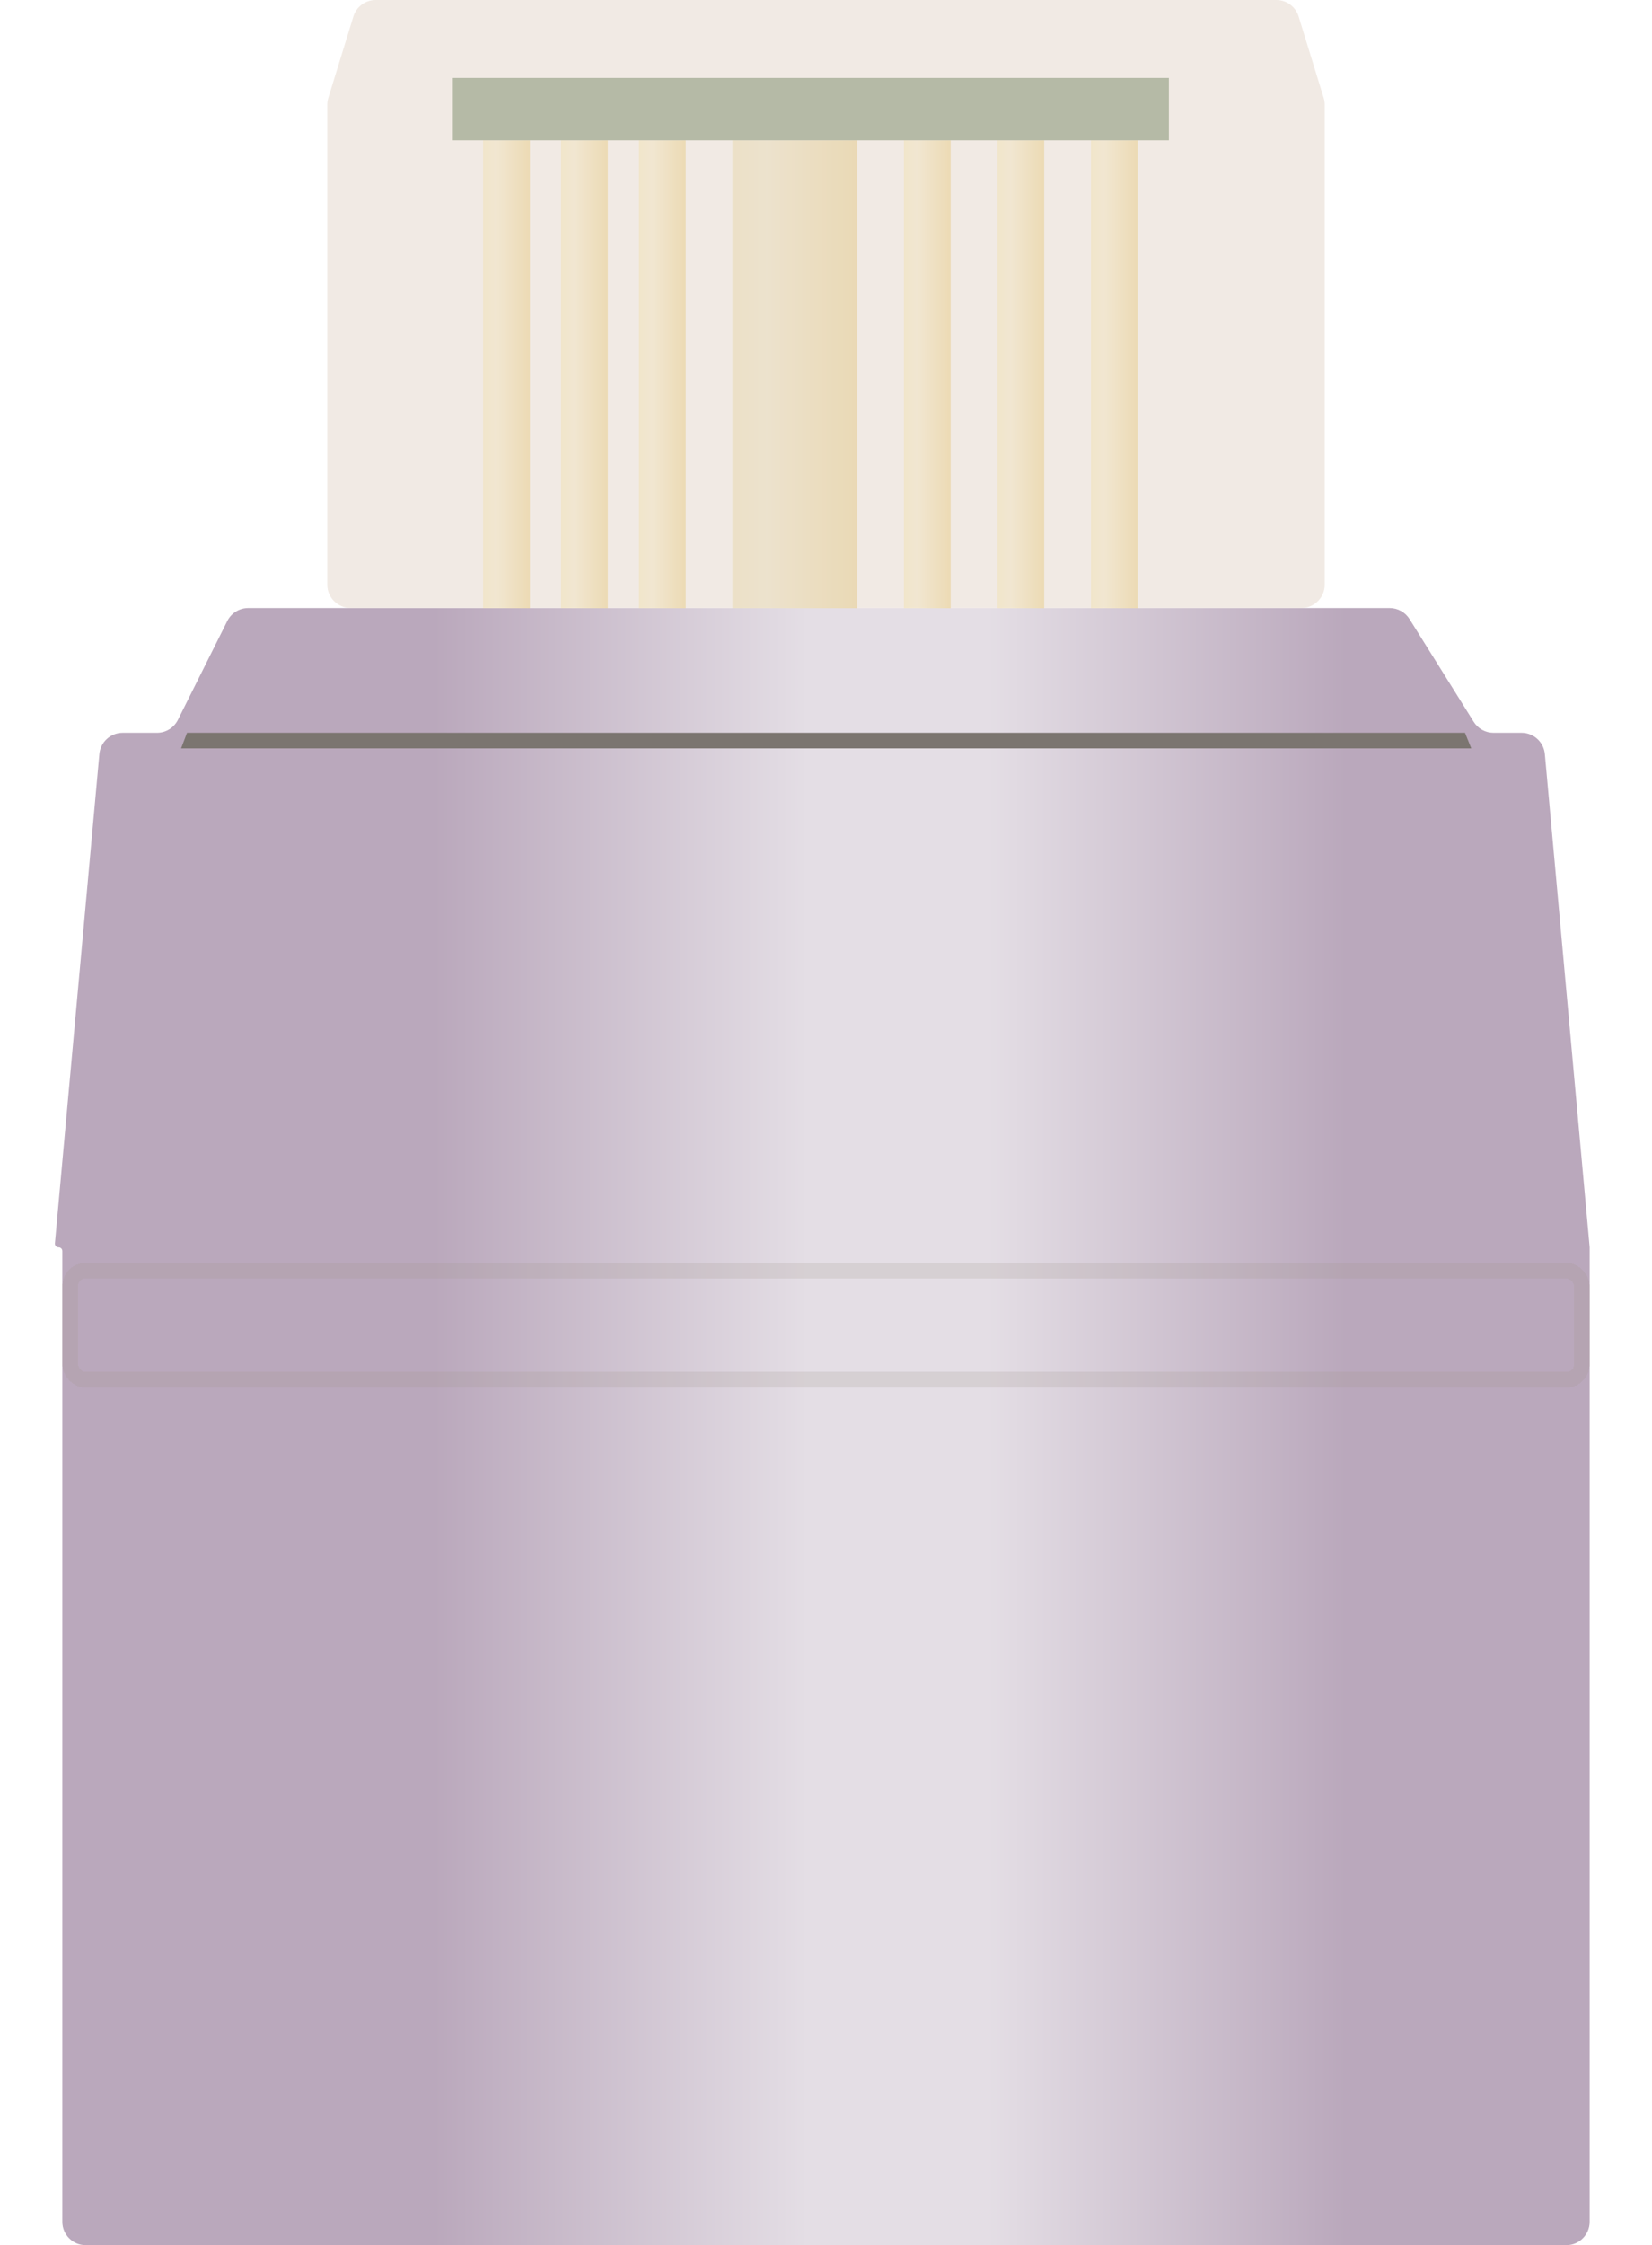 <?xml version="1.0" encoding="UTF-8"?> <svg xmlns="http://www.w3.org/2000/svg" width="106" height="144" viewBox="0 0 106 144" fill="none"><path d="M102 142.5C102 143.328 101.328 144 100.5 144H5.5C4.672 144 4 143.328 4 142.5V80.239C4 80.107 3.893 80 3.761 80C3.621 80 3.511 79.879 3.524 79.74L6.376 48.364C6.446 47.592 7.094 47 7.87 47H10.073C10.641 47 11.161 46.679 11.415 46.171L14.585 39.829C14.839 39.321 15.359 39 15.927 39H89.169C89.686 39 90.166 39.266 90.441 39.705L94.559 46.295C94.834 46.734 95.314 47 95.831 47H97.63C98.406 47 99.054 47.592 99.124 48.364L102 80V142.5Z" fill="url(#paint0_linear_926_48)"></path><path d="M12 47H94.001L94.404 48H11.619L12 47Z" fill="#7B7570"></path><g filter="url(#filter0_d_926_48)"><rect x="4.5" y="80.5" width="97" height="7" rx="1" stroke="#A19990" stroke-opacity="0.2" shape-rendering="crispEdges"></rect></g><path d="M31 9H34V39H31V9Z" fill="url(#paint1_linear_926_48)"></path><path d="M36 9H39V39H36V9Z" fill="url(#paint2_linear_926_48)"></path><path d="M70 9H73V39H70V9Z" fill="url(#paint3_linear_926_48)"></path><path d="M64 9H67V39H64V9Z" fill="url(#paint4_linear_926_48)"></path><path d="M58 9H61V39H58V9Z" fill="url(#paint5_linear_926_48)"></path><path d="M41 9H44V39H41V9Z" fill="url(#paint6_linear_926_48)"></path><path d="M47 9H55V39H47V9Z" fill="url(#paint7_linear_926_48)"></path><rect x="29" y="5" width="46" height="4" fill="#375D30"></rect><path data-figma-bg-blur-radius="3" d="M84.934 6.284C84.978 6.427 85 6.576 85 6.726V37.5C85 38.328 84.328 39 83.5 39H22.5C21.672 39 21 38.328 21 37.5V6.726C21 6.576 21.022 6.427 21.066 6.284L22.674 1.059C22.868 0.429 23.449 0 24.108 0H81.892C82.551 0 83.132 0.429 83.326 1.059L84.934 6.284Z" fill="#ECE2D9" fill-opacity="0.7"></path><defs><filter id="filter0_d_926_48" x="0" y="77" width="106" height="16" filterUnits="userSpaceOnUse" color-interpolation-filters="sRGB"><feFlood flood-opacity="0" result="BackgroundImageFix"></feFlood><feColorMatrix in="SourceAlpha" type="matrix" values="0 0 0 0 0 0 0 0 0 0 0 0 0 0 0 0 0 0 127 0" result="hardAlpha"></feColorMatrix><feOffset dy="1"></feOffset><feGaussianBlur stdDeviation="2"></feGaussianBlur><feComposite in2="hardAlpha" operator="out"></feComposite><feColorMatrix type="matrix" values="0 0 0 0 0 0 0 0 0 0 0 0 0 0 0 0 0 0 0.25 0"></feColorMatrix><feBlend mode="normal" in2="BackgroundImageFix" result="effect1_dropShadow_926_48"></feBlend><feBlend mode="normal" in="SourceGraphic" in2="effect1_dropShadow_926_48" result="shape"></feBlend></filter><clipPath id="bgblur_0_926_48_clip_path" transform="translate(-18 3)"><path d="M84.934 6.284C84.978 6.427 85 6.576 85 6.726V37.5C85 38.328 84.328 39 83.5 39H22.5C21.672 39 21 38.328 21 37.5V6.726C21 6.576 21.022 6.427 21.066 6.284L22.674 1.059C22.868 0.429 23.449 0 24.108 0H81.892C82.551 0 83.132 0.429 83.326 1.059L84.934 6.284Z"></path></clipPath><linearGradient id="paint0_linear_926_48" x1="2.92" y1="105" x2="102.602" y2="105" gradientUnits="userSpaceOnUse"><stop offset="0.047" stop-color="#BAA8BC"></stop><stop offset="0.25" stop-color="#BAA8BC"></stop><stop offset="0.491" stop-color="#E4DEE5"></stop><stop offset="0.606" stop-color="#E4DEE5"></stop><stop offset="0.837" stop-color="#BAA8BC"></stop></linearGradient><linearGradient id="paint1_linear_926_48" x1="28" y1="28.459" x2="35.5" y2="28.459" gradientUnits="userSpaceOnUse"><stop stop-color="#FFE15A"></stop><stop offset="0.51" stop-color="#FFF3BF"></stop><stop offset="1" stop-color="#E3AE1C"></stop></linearGradient><linearGradient id="paint2_linear_926_48" x1="33" y1="28.459" x2="40.5" y2="28.459" gradientUnits="userSpaceOnUse"><stop stop-color="#FFE15A"></stop><stop offset="0.51" stop-color="#FFF3BF"></stop><stop offset="1" stop-color="#E3AE1C"></stop></linearGradient><linearGradient id="paint3_linear_926_48" x1="67" y1="28.459" x2="74.5" y2="28.459" gradientUnits="userSpaceOnUse"><stop stop-color="#FFE15A"></stop><stop offset="0.51" stop-color="#FFF3BF"></stop><stop offset="1" stop-color="#E3AE1C"></stop></linearGradient><linearGradient id="paint4_linear_926_48" x1="61" y1="28.459" x2="68.5" y2="28.459" gradientUnits="userSpaceOnUse"><stop stop-color="#FFE15A"></stop><stop offset="0.51" stop-color="#FFF3BF"></stop><stop offset="1" stop-color="#E3AE1C"></stop></linearGradient><linearGradient id="paint5_linear_926_48" x1="55" y1="28.459" x2="62.5" y2="28.459" gradientUnits="userSpaceOnUse"><stop stop-color="#FFE15A"></stop><stop offset="0.51" stop-color="#FFF3BF"></stop><stop offset="1" stop-color="#E3AE1C"></stop></linearGradient><linearGradient id="paint6_linear_926_48" x1="38" y1="28.459" x2="45.5" y2="28.459" gradientUnits="userSpaceOnUse"><stop stop-color="#FFE15A"></stop><stop offset="0.51" stop-color="#FFF3BF"></stop><stop offset="1" stop-color="#E3AE1C"></stop></linearGradient><linearGradient id="paint7_linear_926_48" x1="39" y1="28.459" x2="59" y2="28.459" gradientUnits="userSpaceOnUse"><stop stop-color="#E3C956"></stop><stop offset="0.51" stop-color="#EFE4B1"></stop><stop offset="1" stop-color="#E1B12C"></stop></linearGradient></defs></svg> 